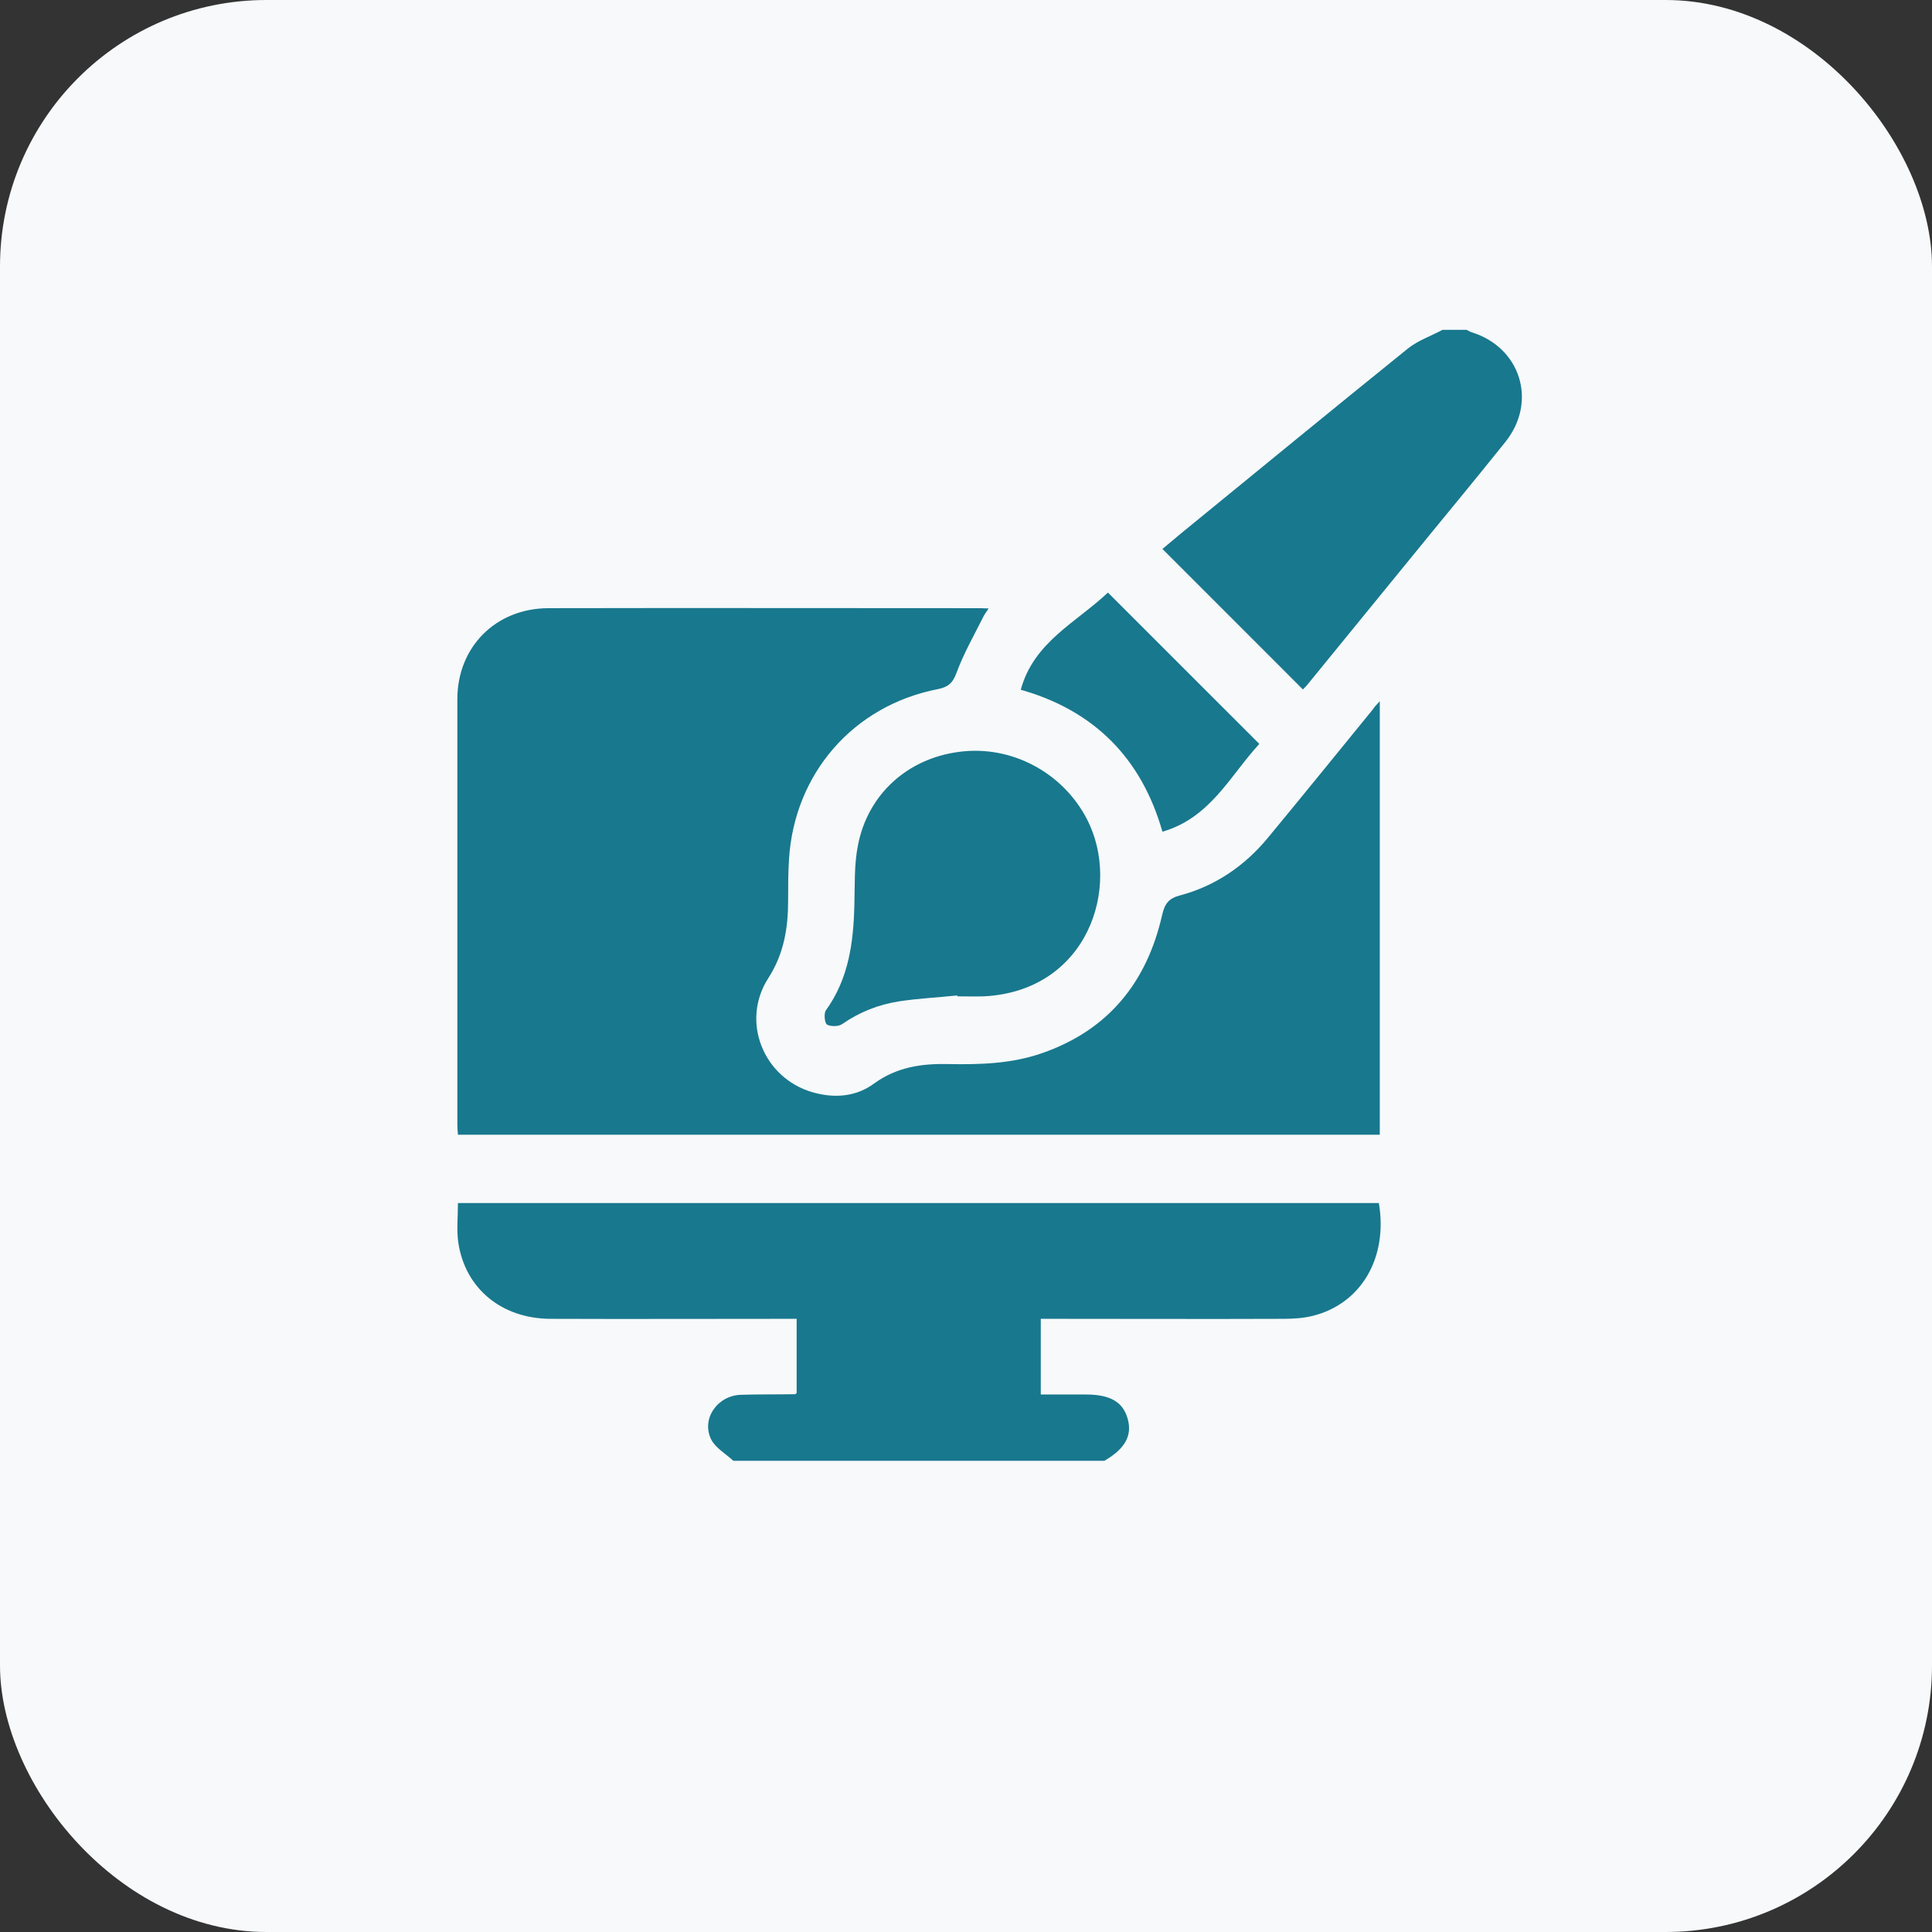 <svg width="58" height="58" viewBox="0 0 58 58" fill="none" xmlns="http://www.w3.org/2000/svg">
<rect x="0" y="0" width="58" height="58" fill="#333333" stroke="none"/>
<rect width="58" height="58" rx="8" fill="#F7F9FA"/>
<path d="M22.015 43.854C21.785 43.641 21.485 43.473 21.352 43.217C21.042 42.598 21.538 41.891 22.245 41.873C22.784 41.855 23.323 41.864 23.872 41.855C23.881 41.855 23.889 41.846 23.916 41.82C23.916 41.104 23.916 40.37 23.916 39.592C23.766 39.592 23.642 39.592 23.509 39.592C21.175 39.592 18.85 39.601 16.516 39.592C15.057 39.583 13.96 38.681 13.757 37.293C13.704 36.913 13.748 36.524 13.748 36.117C22.961 36.117 32.183 36.117 41.395 36.117C41.67 37.762 40.865 39.141 39.406 39.504C39.123 39.574 38.814 39.592 38.522 39.592C36.232 39.601 33.951 39.592 31.661 39.592C31.528 39.592 31.396 39.592 31.245 39.592C31.245 40.352 31.245 41.086 31.245 41.864C31.696 41.864 32.147 41.864 32.598 41.864C33.341 41.864 33.73 42.094 33.862 42.625C33.986 43.111 33.765 43.5 33.155 43.854C29.442 43.854 25.728 43.854 22.015 43.854Z" fill="#18788E"/>
<path d="M44.03 9.902C44.074 9.929 44.127 9.955 44.172 9.973C45.648 10.424 46.161 12.051 45.197 13.262C44.242 14.456 43.27 15.623 42.306 16.808C41.298 18.037 40.299 19.274 39.291 20.503C39.229 20.583 39.159 20.654 39.114 20.698C37.709 19.292 36.312 17.895 34.897 16.48C35.056 16.348 35.242 16.189 35.436 16.029C37.709 14.173 39.981 12.307 42.271 10.459C42.571 10.221 42.96 10.088 43.305 9.902C43.544 9.902 43.783 9.902 44.03 9.902Z" fill="#18788E"/>
<path d="M41.422 21.051C41.422 25.437 41.422 29.743 41.422 34.066C32.2 34.066 22.988 34.066 13.748 34.066C13.739 33.969 13.73 33.863 13.73 33.757C13.73 29.504 13.73 25.251 13.73 20.989C13.73 19.425 14.88 18.266 16.454 18.258C20.786 18.249 25.118 18.258 29.451 18.258C29.512 18.258 29.574 18.266 29.68 18.266C29.61 18.372 29.548 18.452 29.512 18.532C29.238 19.08 28.929 19.619 28.717 20.194C28.602 20.512 28.46 20.627 28.151 20.689C25.613 21.184 23.845 23.226 23.686 25.799C23.66 26.206 23.66 26.613 23.66 27.028C23.66 27.859 23.536 28.629 23.067 29.362C22.227 30.662 22.917 32.368 24.402 32.793C25.056 32.979 25.702 32.925 26.241 32.528C26.922 32.032 27.674 31.926 28.469 31.944C29.424 31.962 30.37 31.935 31.281 31.617C33.27 30.927 34.428 29.495 34.888 27.47C34.968 27.117 35.092 26.966 35.436 26.878C36.489 26.595 37.364 25.994 38.053 25.163C39.114 23.881 40.166 22.581 41.219 21.29C41.254 21.228 41.316 21.166 41.422 21.051Z" fill="#18788E"/>
<path d="M28.735 29.884C28.151 29.946 27.567 29.973 26.993 30.061C26.374 30.158 25.808 30.379 25.286 30.742C25.171 30.821 24.942 30.821 24.827 30.759C24.756 30.715 24.729 30.432 24.791 30.335C25.481 29.38 25.622 28.293 25.649 27.161C25.666 26.569 25.64 25.958 25.755 25.384C26.047 23.854 27.231 22.776 28.788 22.572C30.361 22.36 31.909 23.191 32.634 24.597C33.686 26.648 32.634 29.76 29.53 29.911C29.265 29.919 29 29.911 28.735 29.911C28.743 29.911 28.743 29.902 28.735 29.884Z" fill="#18788E"/>
<path d="M33.261 17.789C34.782 19.31 36.276 20.804 37.806 22.333C36.931 23.279 36.338 24.553 34.897 24.968C34.269 22.767 32.855 21.334 30.644 20.707C31.033 19.274 32.306 18.691 33.261 17.789Z" fill="#18788E"/>
</svg>
